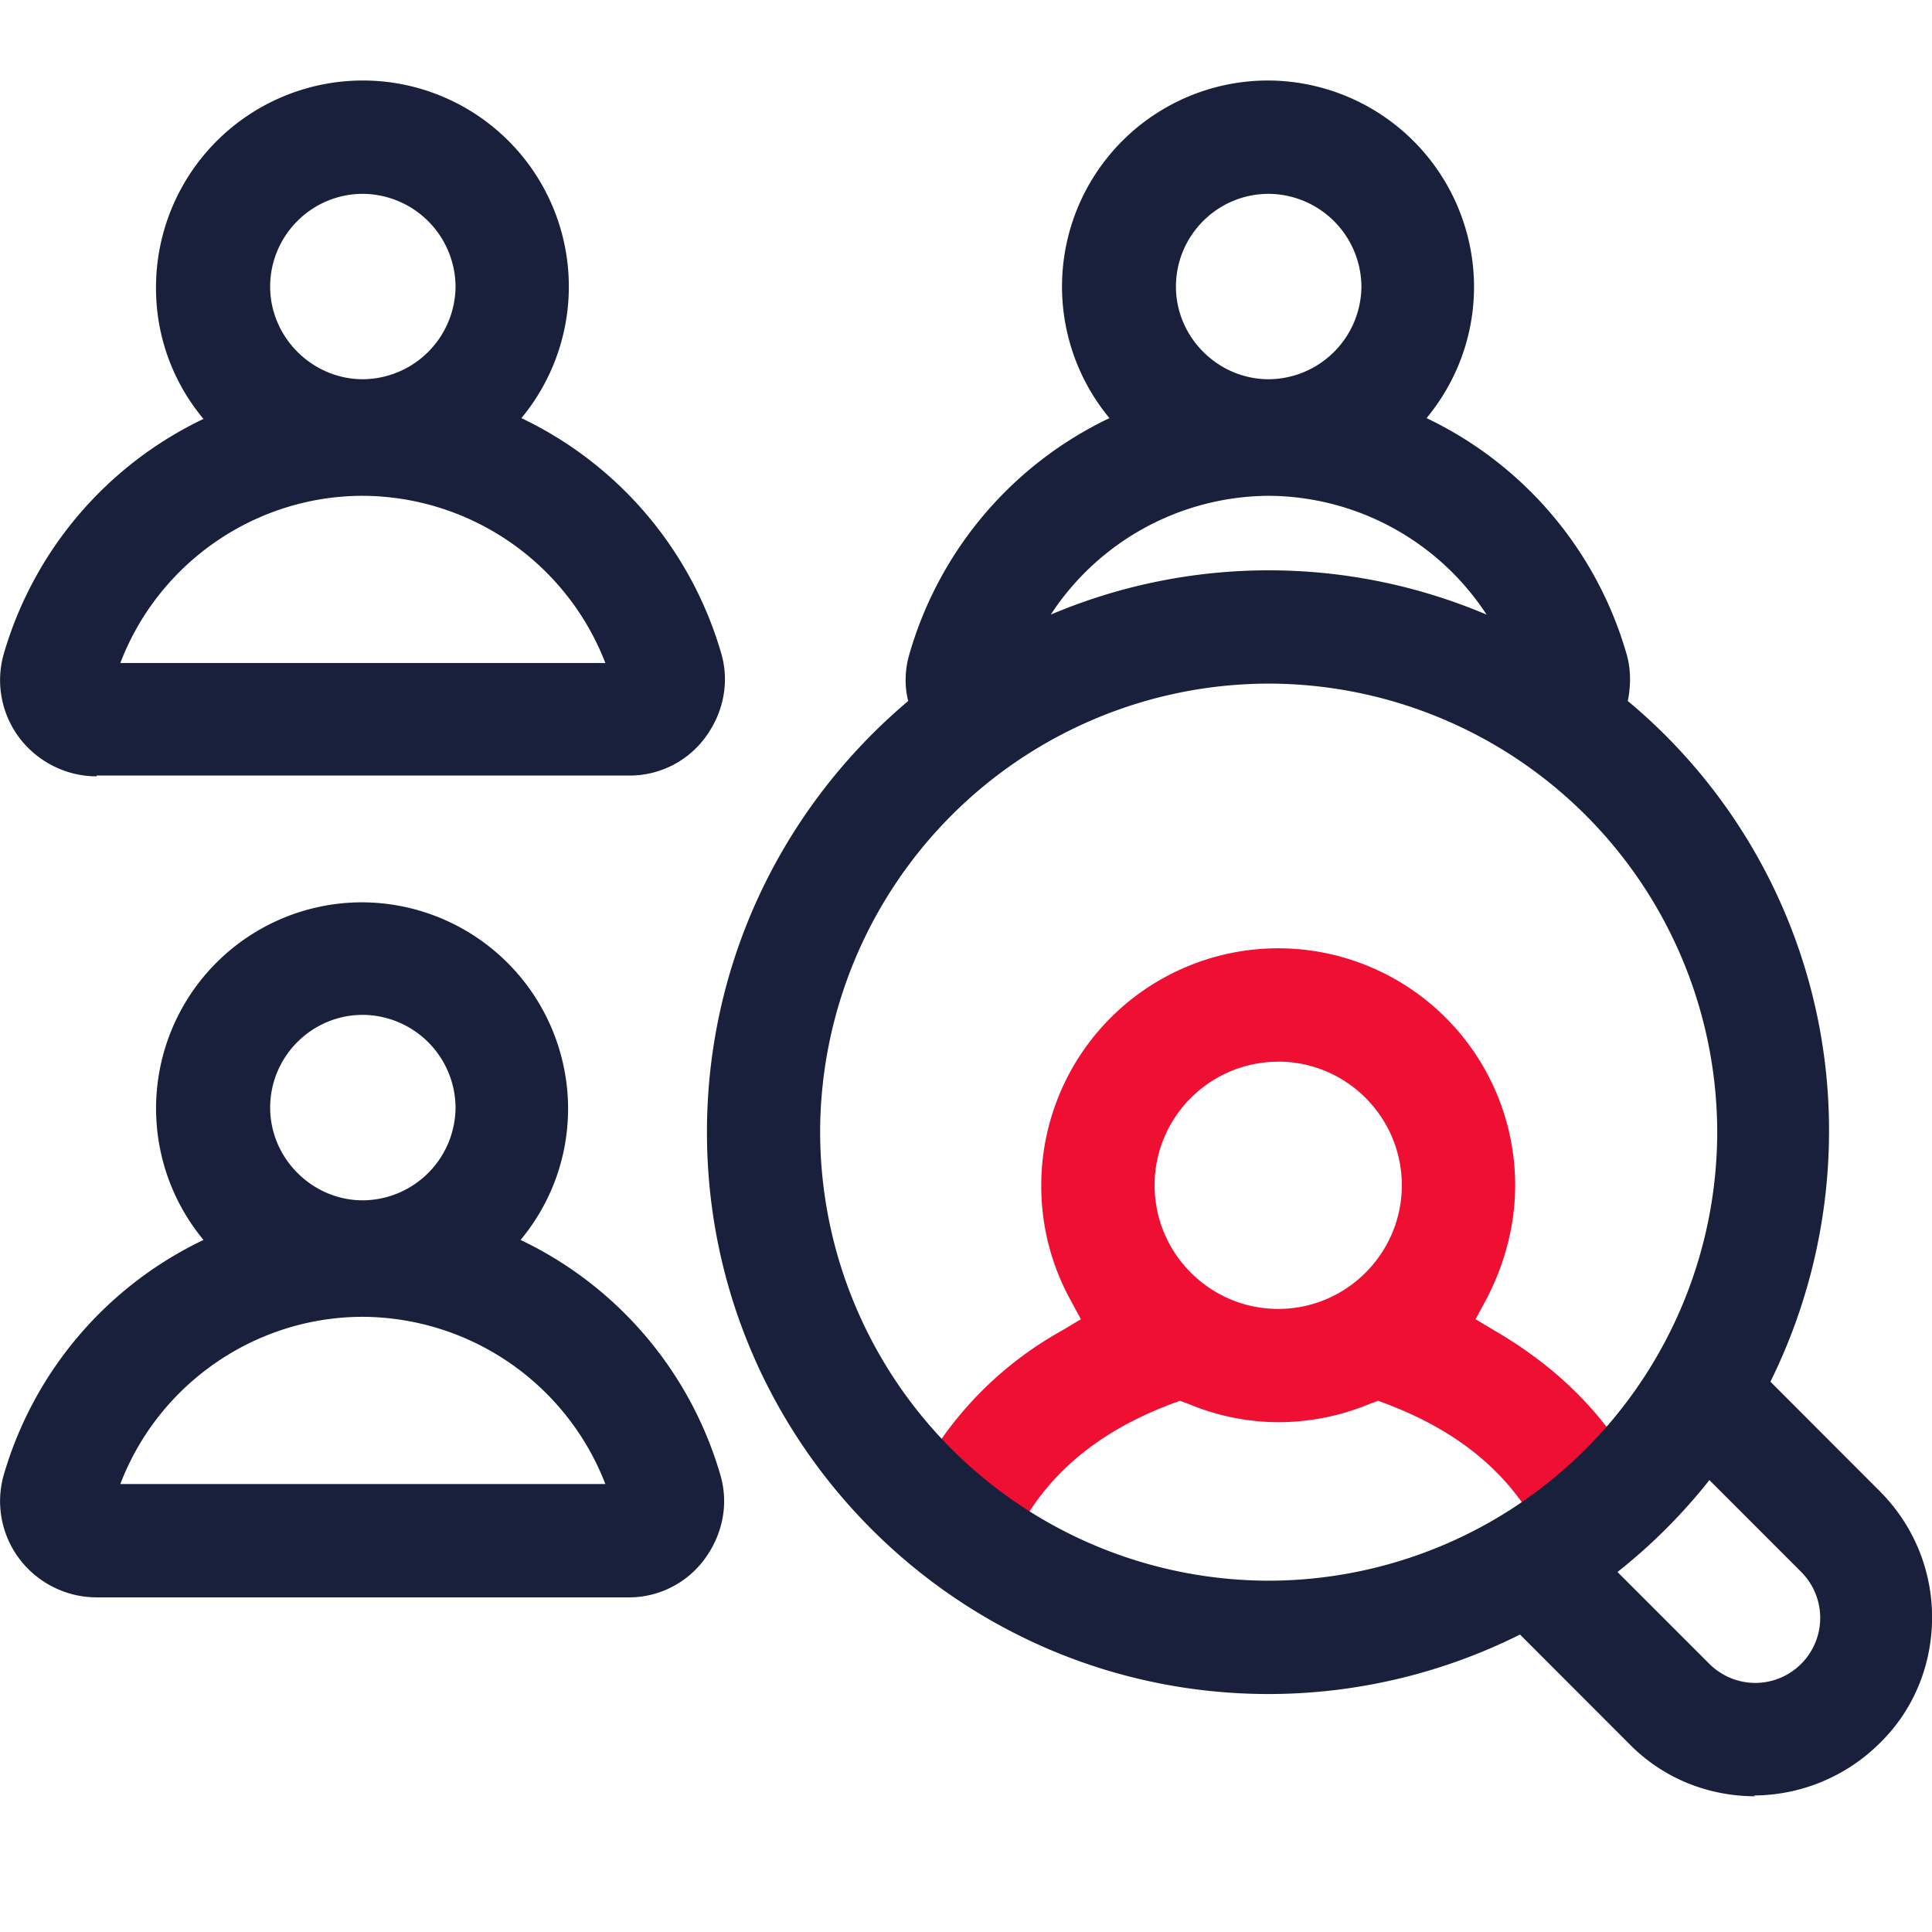 <svg width="24" height="24" viewBox="0 0 24 24" fill="none" xmlns="http://www.w3.org/2000/svg">
    <path d="M19.029 18.849c-.384-.63-.975-1.093-1.802-1.408l-.108-.04-.108.04a2.968 2.968 0 0 1-1.123.226c-.384 0-.768-.078-1.122-.226l-.108-.04-.109.04c-.807.305-1.398.758-1.781 1.368l-1.202-.738a4.483 4.483 0 0 1 1.615-1.536l.246-.147-.138-.256a2.93 2.93 0 0 1-.354-1.408 2.945 2.945 0 0 1 2.943-2.944 2.945 2.945 0 0 1 2.944 2.944c0 .492-.128.974-.354 1.408l-.138.256.246.147c.709.414 1.27.945 1.664 1.605l-1.211.719v-.01zm-3.15-5.66c-.847 0-1.536.688-1.536 1.535 0 .846.689 1.536 1.535 1.536.847 0 1.536-.69 1.536-1.536 0-.847-.689-1.536-1.536-1.536z" fill="#EE0F33"/>
    <path d="M1.2 19.843c-.374 0-.729-.177-.955-.473a1.19 1.19 0 0 1-.197-1.053 4.682 4.682 0 0 1 2.48-2.914 2.56 2.56 0 0 1 1.969-4.194 2.567 2.567 0 0 1 2.56 2.56c0 .6-.206 1.171-.59 1.634a4.682 4.682 0 0 1 2.48 2.914c.109.364.03.748-.196 1.053a1.166 1.166 0 0 1-.955.473H1.2zm6.32-1.408a3.248 3.248 0 0 0-3.012-2.077c-1.34 0-2.54.837-3.013 2.077H7.52zm-3.012-5.828c-.64 0-1.152.522-1.152 1.152 0 .63.522 1.152 1.152 1.152a1.16 1.16 0 0 0 1.151-1.152 1.16 1.16 0 0 0-1.151-1.152zM1.2 9.644c-.374 0-.729-.178-.955-.473a1.19 1.19 0 0 1-.197-1.053 4.682 4.682 0 0 1 2.48-2.914 2.524 2.524 0 0 1-.59-1.635A2.571 2.571 0 0 1 4.508 1a2.56 2.56 0 0 1 1.969 4.194 4.682 4.682 0 0 1 2.48 2.914c.109.364.03.748-.196 1.053a1.166 1.166 0 0 1-.955.473H1.2v.01zm6.32-1.408a3.248 3.248 0 0 0-3.012-2.077c-1.34 0-2.54.836-3.013 2.077H7.52zM4.508 2.408c-.64 0-1.152.522-1.152 1.152 0 .63.522 1.151 1.152 1.151A1.16 1.16 0 0 0 5.659 3.56a1.16 1.16 0 0 0-1.151-1.152zM21.806 22.314c-.59 0-1.152-.227-1.566-.65l-1.358-1.359a6.996 6.996 0 0 1-3.12.739c-3.85 0-6.98-3.13-6.98-6.98 0-2.077.915-4.017 2.5-5.356-.05-.197-.04-.403.02-.6a4.682 4.682 0 0 1 2.48-2.914A2.56 2.56 0 0 1 15.751 1a2.567 2.567 0 0 1 2.56 2.56c0 .6-.207 1.171-.59 1.634a4.683 4.683 0 0 1 2.48 2.914c.06.197.06.403.02.6a6.94 6.94 0 0 1 2.5 5.356 7.037 7.037 0 0 1-.728 3.1l1.358 1.36c.414.413.65.974.65 1.565 0 .59-.226 1.152-.65 1.565a2.23 2.23 0 0 1-1.565.65l.02.01zm-.571-1.644a.812.812 0 0 0 .57.236.808.808 0 0 0 .571-1.378l-1.141-1.142a6.961 6.961 0 0 1-1.142 1.142l1.142 1.142zM15.76 8.492a5.58 5.58 0 0 0-5.572 5.572 5.58 5.58 0 0 0 5.572 5.572 5.58 5.58 0 0 0 5.572-5.572 5.58 5.58 0 0 0-5.572-5.572zm0-2.333a3.256 3.256 0 0 0-2.707 1.476 6.934 6.934 0 0 1 5.414 0 3.255 3.255 0 0 0-2.707-1.476zm0-3.751c-.64 0-1.152.522-1.152 1.152 0 .63.522 1.151 1.152 1.151a1.16 1.16 0 0 0 1.152-1.151 1.16 1.16 0 0 0-1.152-1.152z" fill="#18203C"/>
</svg>
